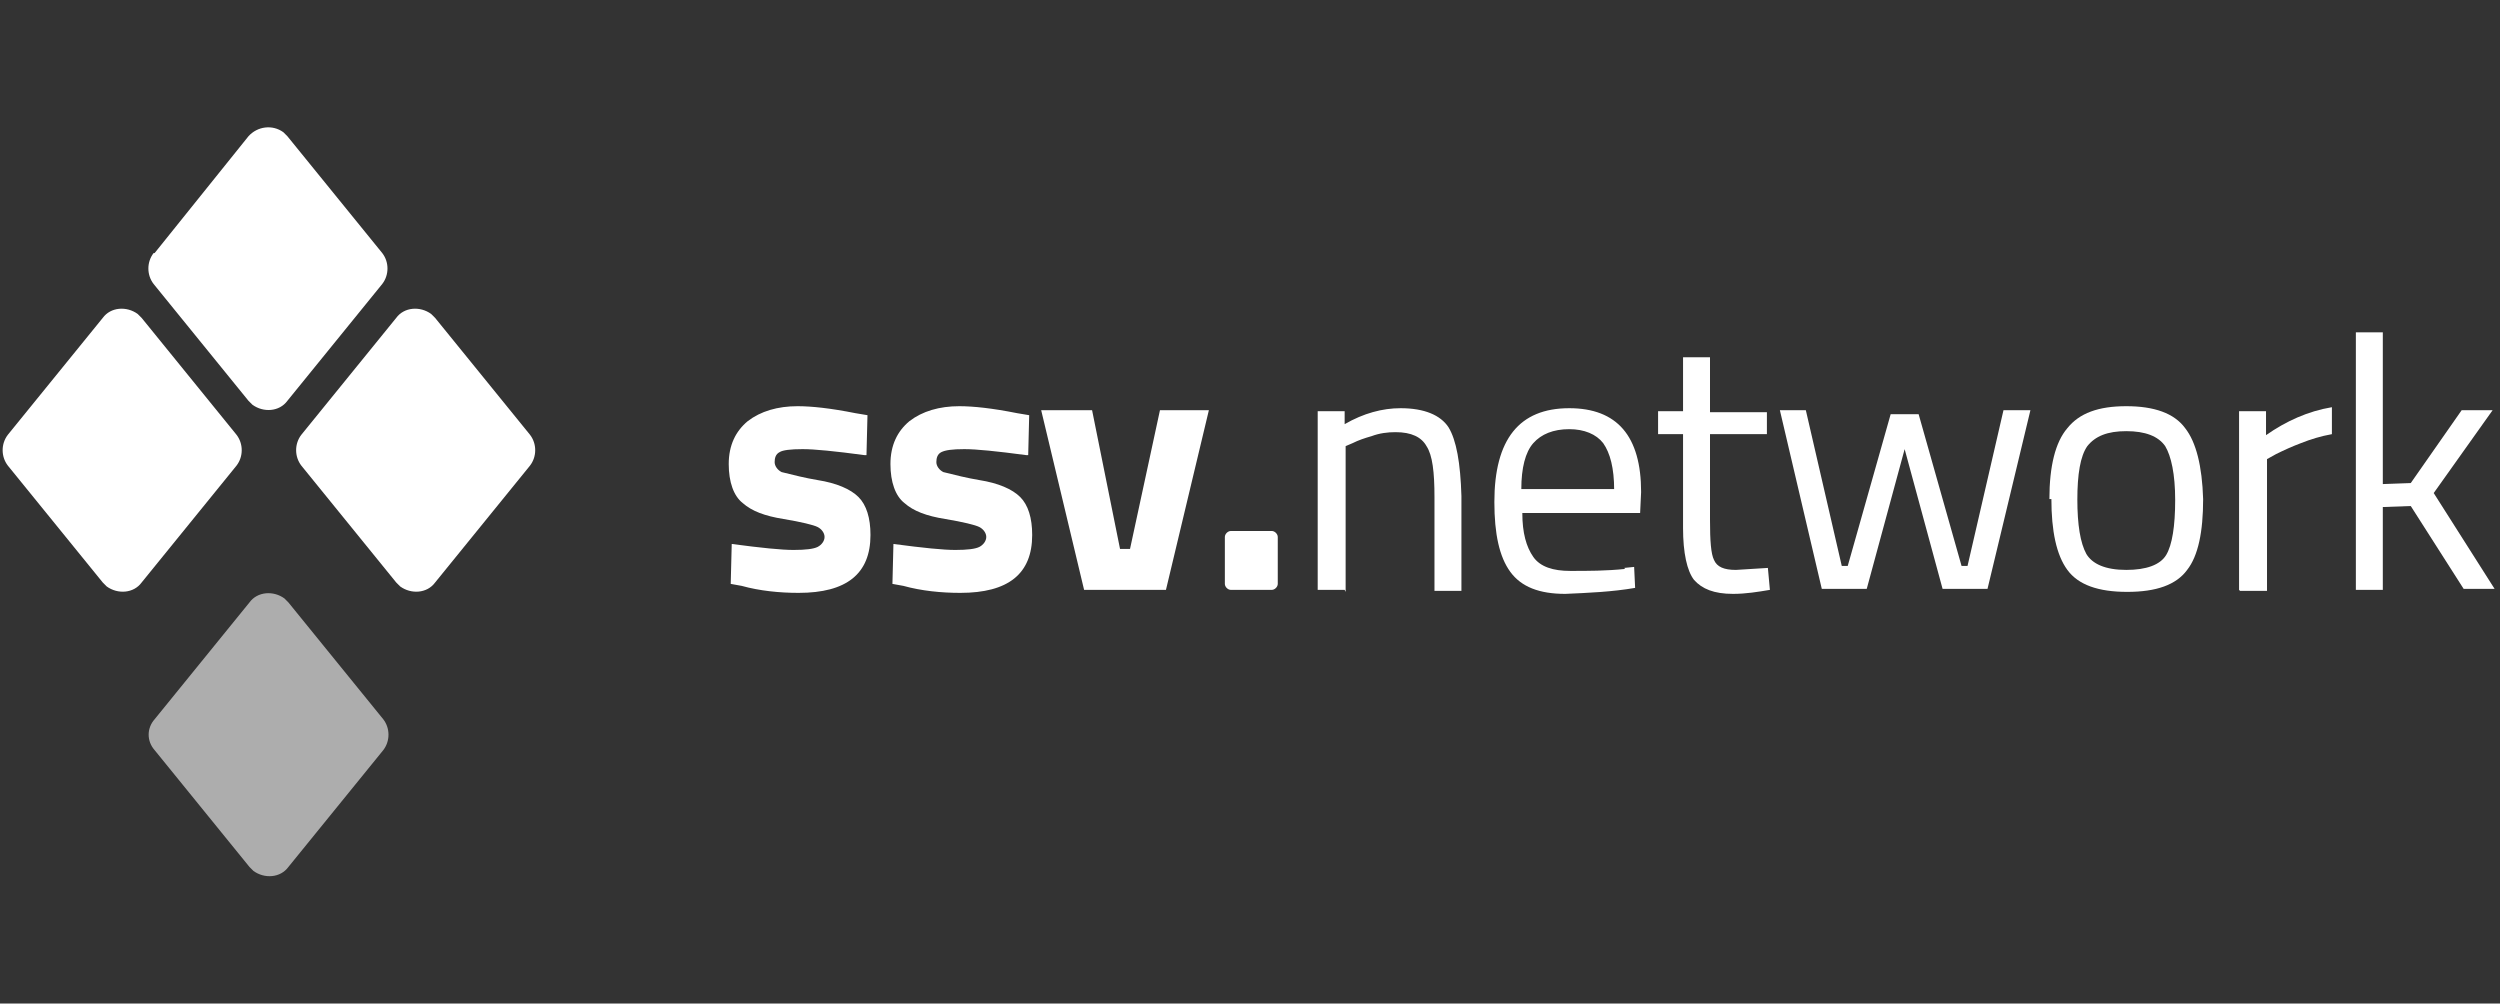 <svg width="142" height="57" viewBox="0 0 142 57" fill="none" xmlns="http://www.w3.org/2000/svg">
<rect x="0" y="0" width="142" height="57" fill="#333333" stroke="none"/>
<g clip-path="url(#clip0_137_8769)">
<path d="M8.784 40.852L14.17 34.218C14.624 33.594 15.531 33.537 16.155 33.991C16.211 34.048 16.268 34.104 16.381 34.218L21.768 40.852C22.165 41.362 22.165 42.099 21.768 42.609L16.381 49.243C15.928 49.867 15.021 49.924 14.397 49.47C14.34 49.413 14.284 49.357 14.17 49.243L8.784 42.609C8.33 42.099 8.33 41.362 8.784 40.852Z" fill="white" fill-opacity="0.6"/>
<path d="M17.118 24.692L22.504 18.058C22.958 17.435 23.865 17.378 24.489 17.832C24.546 17.888 24.602 17.945 24.716 18.058L30.102 24.692C30.499 25.203 30.499 25.94 30.102 26.45L24.716 33.084C24.262 33.708 23.355 33.764 22.731 33.311C22.674 33.254 22.618 33.197 22.504 33.084L17.118 26.45C16.721 25.94 16.721 25.203 17.118 24.692ZM0.448 24.692L5.835 18.058C6.288 17.435 7.195 17.378 7.819 17.832C7.876 17.888 7.932 17.945 8.046 18.058L13.432 24.692C13.829 25.203 13.829 25.94 13.432 26.45L8.046 33.084C7.592 33.708 6.685 33.764 6.061 33.311C6.005 33.254 5.948 33.197 5.835 33.084L0.448 26.45C0.051 25.94 0.051 25.203 0.448 24.692ZM8.783 14.373L14.113 7.739C14.623 7.172 15.474 7.059 16.097 7.512C16.154 7.569 16.211 7.626 16.324 7.739L21.711 14.373C22.108 14.883 22.108 15.62 21.711 16.131L16.324 22.765C15.87 23.388 14.963 23.445 14.34 22.991C14.283 22.935 14.226 22.878 14.113 22.765L8.726 16.131C8.329 15.62 8.329 14.883 8.726 14.373H8.783Z" fill="white"/>
<path d="M49.103 25.851C47.402 25.624 46.268 25.511 45.587 25.511C44.907 25.511 44.453 25.567 44.283 25.681C44.056 25.794 44 26.021 44 26.248C44 26.474 44.17 26.701 44.397 26.815C45.077 26.985 45.758 27.155 46.438 27.268C47.515 27.438 48.309 27.779 48.763 28.232C49.216 28.686 49.443 29.423 49.443 30.387C49.443 32.598 48.082 33.675 45.361 33.675C44.283 33.675 43.149 33.562 42.129 33.278L41.505 33.165L41.562 30.897C43.263 31.124 44.397 31.237 45.077 31.237C45.758 31.237 46.211 31.18 46.438 31.067C46.665 30.954 46.835 30.727 46.835 30.5C46.835 30.273 46.665 30.047 46.438 29.933C46.211 29.82 45.531 29.65 44.51 29.48C43.433 29.309 42.696 29.026 42.185 28.572C41.675 28.175 41.392 27.382 41.392 26.361C41.392 25.284 41.788 24.49 42.469 23.923C43.206 23.356 44.17 23.072 45.304 23.072C46.098 23.072 47.175 23.186 48.593 23.469L49.273 23.583L49.216 25.851H49.103ZM58.288 25.851C56.587 25.624 55.453 25.511 54.773 25.511C54.092 25.511 53.696 25.567 53.469 25.681C53.242 25.794 53.185 26.021 53.185 26.248C53.185 26.474 53.355 26.701 53.582 26.815C54.263 26.985 54.943 27.155 55.623 27.268C56.701 27.438 57.494 27.779 57.948 28.232C58.402 28.686 58.628 29.423 58.628 30.387C58.628 32.598 57.268 33.675 54.546 33.675C53.469 33.675 52.335 33.562 51.314 33.278L50.69 33.165L50.747 30.897C52.448 31.124 53.582 31.237 54.263 31.237C54.943 31.237 55.397 31.18 55.623 31.067C55.85 30.954 56.02 30.727 56.02 30.5C56.02 30.273 55.85 30.047 55.623 29.933C55.397 29.82 54.716 29.65 53.696 29.48C52.618 29.309 51.881 29.026 51.371 28.572C50.861 28.175 50.577 27.382 50.577 26.361C50.577 25.284 50.974 24.49 51.654 23.923C52.391 23.356 53.355 23.072 54.489 23.072C55.283 23.072 56.36 23.186 57.778 23.469L58.458 23.583L58.402 25.851H58.288Z" fill="white"/>
<path d="M59.139 23.299H62.03L63.618 31.18H64.185L65.886 23.299H68.664L66.226 33.505H61.577L59.139 23.299Z" fill="white"/>
<path d="M76.376 33.505H74.845V23.356H76.376V24.093C77.453 23.469 78.53 23.186 79.551 23.186C80.912 23.186 81.819 23.583 82.272 24.263C82.726 25 82.953 26.304 83.009 28.175V33.562H81.478V28.232C81.478 26.815 81.365 25.851 81.025 25.34C80.741 24.83 80.174 24.547 79.267 24.547C78.814 24.547 78.36 24.603 77.906 24.773C77.51 24.887 77.169 25 76.829 25.17L76.432 25.34V33.619L76.376 33.505ZM92.251 32.258L92.819 32.201L92.875 33.392C91.571 33.619 90.21 33.675 88.906 33.732C87.432 33.732 86.411 33.335 85.788 32.485C85.164 31.634 84.88 30.33 84.88 28.516C84.88 24.944 86.298 23.186 89.133 23.186C90.494 23.186 91.514 23.583 92.195 24.377C92.875 25.17 93.215 26.361 93.215 27.949L93.159 29.139H86.468C86.468 30.273 86.695 31.067 87.092 31.634C87.489 32.201 88.226 32.428 89.19 32.428C90.21 32.428 91.231 32.428 92.308 32.315L92.251 32.258ZM91.684 27.835C91.684 26.588 91.458 25.737 91.061 25.17C90.664 24.66 89.984 24.377 89.133 24.377C88.226 24.377 87.545 24.66 87.092 25.17C86.638 25.681 86.411 26.588 86.411 27.779H91.684V27.835ZM100.36 24.66H97.128V29.536C97.128 30.727 97.184 31.464 97.355 31.804C97.525 32.201 97.921 32.371 98.602 32.371L100.416 32.258L100.53 33.505C99.849 33.619 99.169 33.732 98.432 33.732C97.355 33.732 96.674 33.449 96.221 32.938C95.824 32.428 95.597 31.407 95.597 29.99V24.66H94.179V23.356H95.597V20.294H97.128V23.413H100.36V24.717V24.66Z" fill="white"/>
<path d="M101.04 23.299H102.571L104.612 32.144H104.952L107.39 23.526H108.978L111.416 32.144H111.756L113.798 23.299H115.328L112.89 33.449H110.339L108.184 25.511L106.03 33.449H103.478L101.097 23.299H101.04ZM116.406 28.346C116.406 26.474 116.746 25.114 117.426 24.32C118.107 23.469 119.184 23.072 120.772 23.072C122.359 23.072 123.493 23.469 124.117 24.32C124.741 25.114 125.081 26.474 125.138 28.346C125.138 30.217 124.854 31.577 124.23 32.371C123.607 33.222 122.473 33.619 120.828 33.619C119.184 33.619 118.05 33.222 117.426 32.371C116.803 31.521 116.519 30.16 116.519 28.346H116.406ZM117.993 28.346C117.993 29.82 118.163 30.84 118.504 31.464C118.844 32.031 119.581 32.371 120.772 32.371C121.906 32.371 122.699 32.088 123.04 31.521C123.38 30.954 123.55 29.876 123.55 28.402C123.55 26.928 123.323 25.907 122.983 25.34C122.586 24.773 121.849 24.49 120.772 24.49C119.694 24.49 119.014 24.773 118.56 25.34C118.163 25.907 117.993 26.928 117.993 28.402V28.346Z" fill="white"/>
<path d="M127.179 33.505V23.356H128.71V24.717C129.844 23.923 131.091 23.356 132.452 23.129V24.66C131.828 24.773 131.261 24.944 130.694 25.17C130.241 25.34 129.73 25.567 129.277 25.794L128.766 26.078V33.562H127.235L127.179 33.505Z" fill="white"/>
<path d="M135.344 33.505H133.813V18.877H135.344V27.495L136.931 27.438L139.823 23.299H141.581L138.235 28.005L141.694 33.449H139.936L136.931 28.742L135.344 28.799V33.505Z" fill="white"/>
<path d="M69.572 30.5C69.572 30.33 69.742 30.16 69.912 30.16H72.236C72.406 30.16 72.577 30.33 72.577 30.5V33.165C72.577 33.335 72.406 33.505 72.236 33.505H69.912C69.742 33.505 69.572 33.335 69.572 33.165V30.5Z" fill="white"/>
</g>
<defs>
<clipPath id="clip0_137_8769">
<rect width="141.849" height="57" fill="white" transform="translate(0.15)"/>
</clipPath>
</defs>
</svg>
